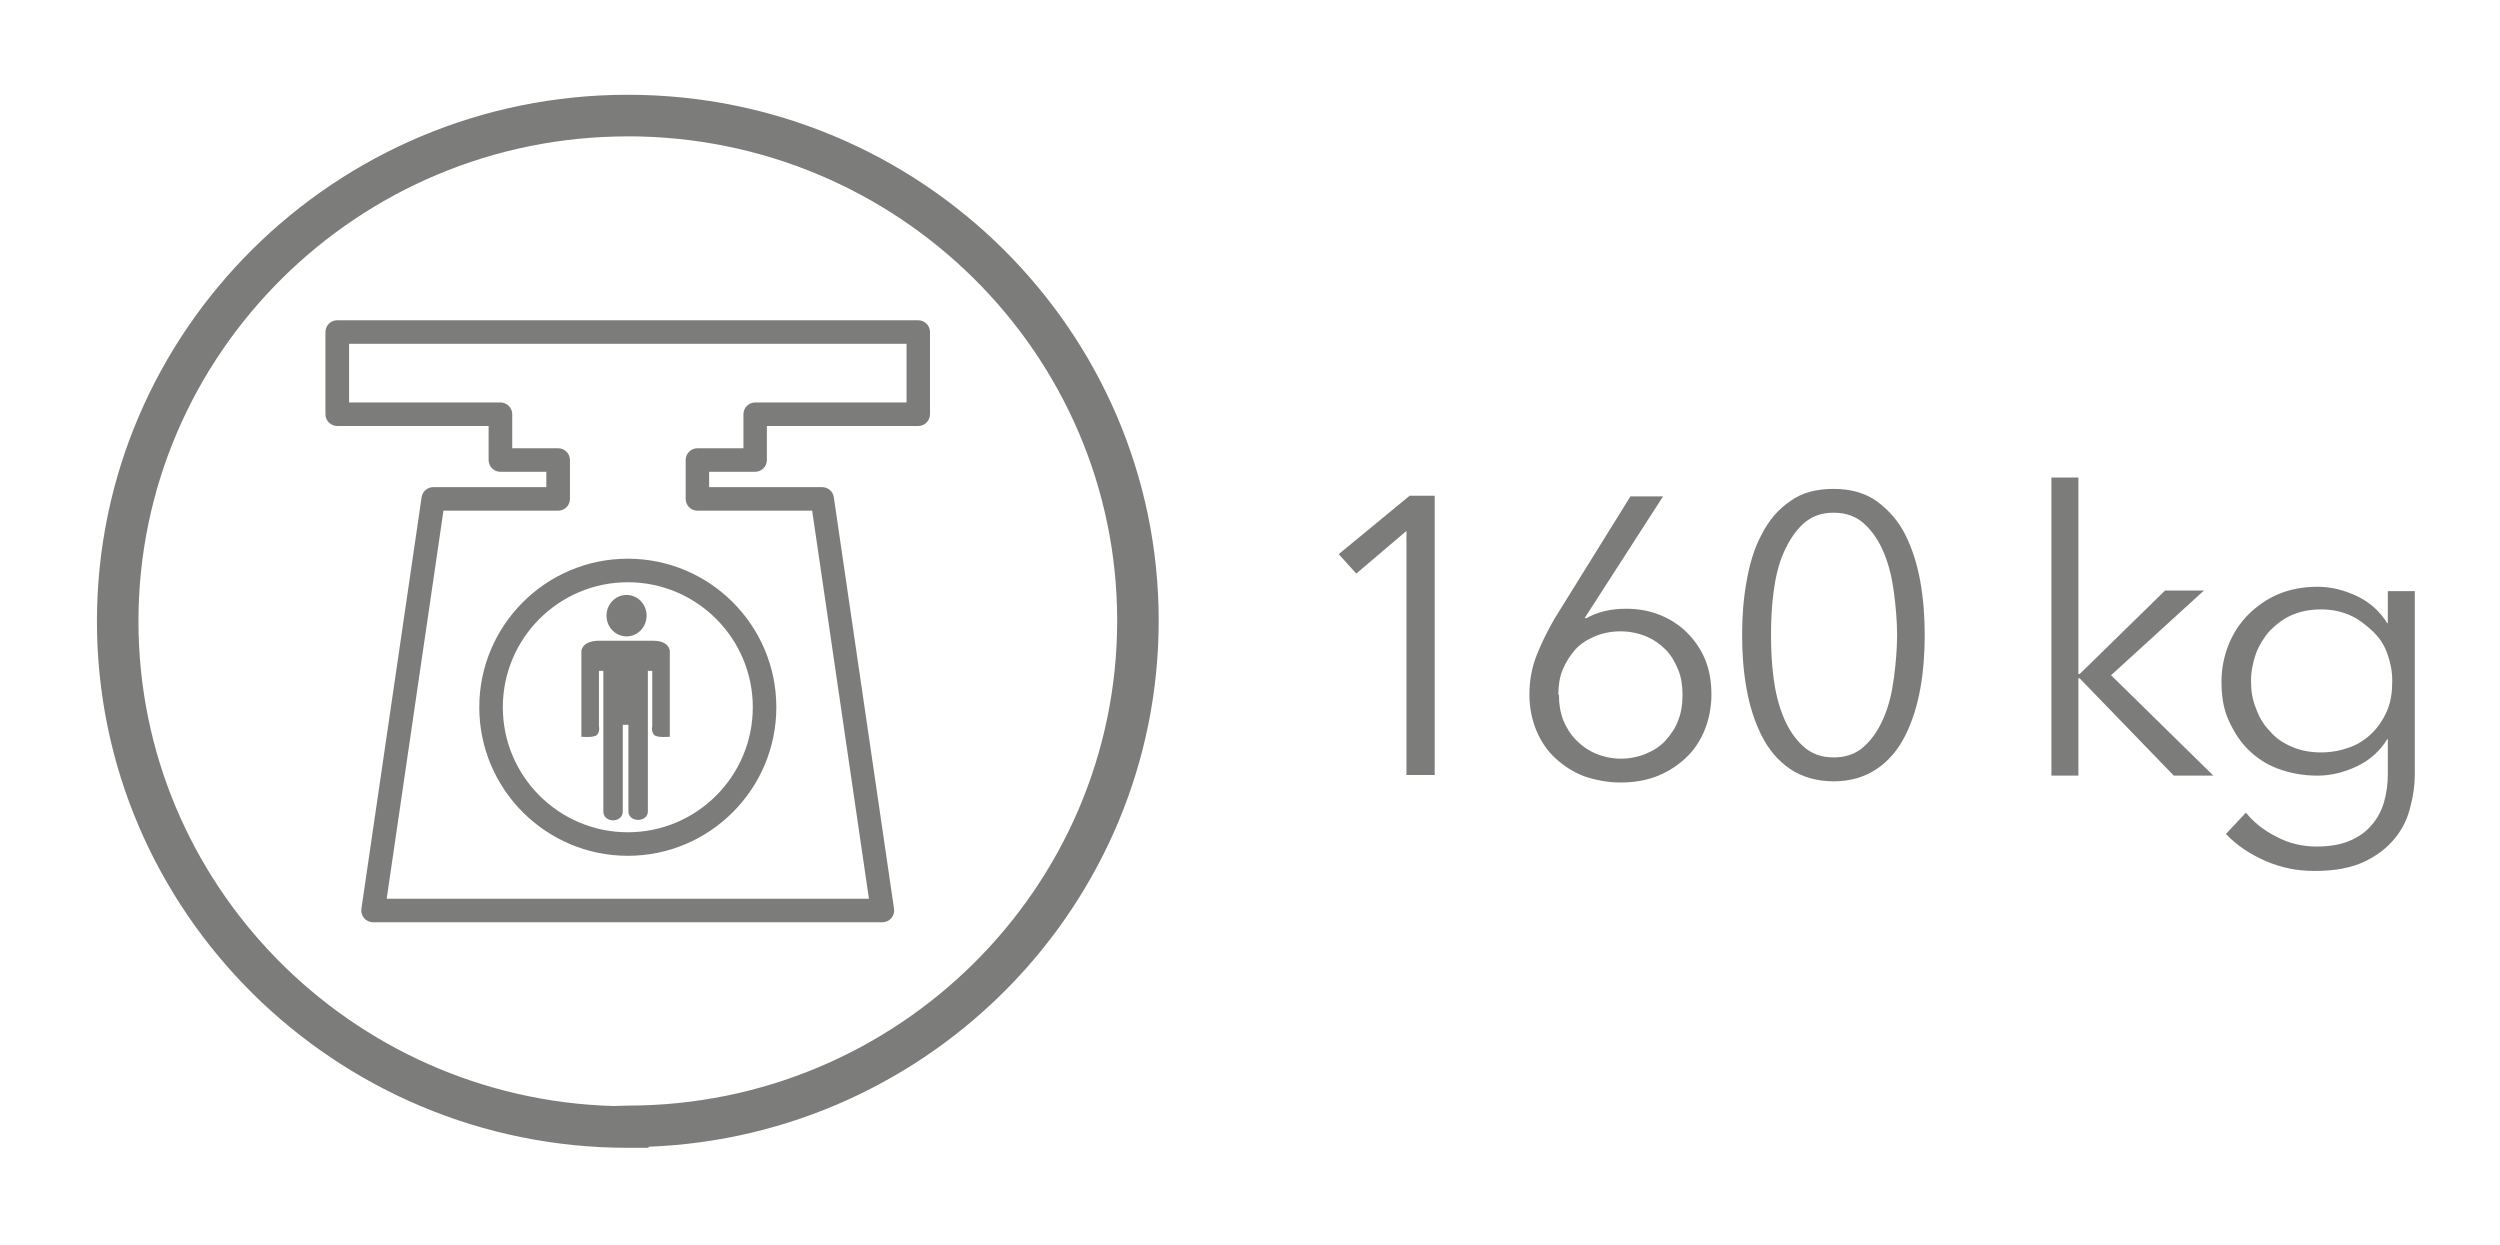 <?xml version="1.0" encoding="UTF-8"?><svg id="svg2" xmlns="http://www.w3.org/2000/svg" viewBox="0 0 53.105 26.453"><defs><style>.cls-1{fill:#7c7c7b;}</style></defs><path class="cls-1" d="m13.777,24.382h-.441c-6.219,0-11.277-5.017-11.277-11.184S7.117,2.013,13.336,2.013s11.277,5.011,11.277,11.171c0,6.019-4.821,10.944-10.836,11.175v.022Zm-.441-21.485C7.604,2.896,2.941,7.517,2.941,13.198c0,5.58,4.5,10.138,10.092,10.296l.303-.009c5.731,0,10.395-4.621,10.395-10.301,0-5.673-4.663-10.288-10.395-10.288Z"/><path class="cls-1" d="m18.747,19.591H7.925c-.072,0-.142-.031-.19-.087-.047-.055-.068-.127-.058-.199l1.279-8.743c.018-.123.123-.214.247-.214h2.402v-.326h-.976c-.138,0-.25-.112-.25-.25v-.723h-3.216c-.138,0-.25-.112-.25-.25v-1.746c0-.138.112-.25.25-.25h12.342c.138,0,.25.112.25.25v1.746c0,.138-.112.25-.25.25h-3.215v.723c0,.138-.112.25-.25.25h-.977v.326h2.402c.124,0,.23.091.247.214l1.279,8.743c.011.072-.011.144-.058.199-.048.056-.117.087-.19.087Zm-10.533-.5h10.244l-1.206-8.243h-2.437c-.138,0-.25-.112-.25-.25v-.826c0-.138.112-.25.25-.25h.977v-.723c0-.138.112-.25.25-.25h3.215v-1.246H7.415v1.246h3.216c.138,0,.25.112.25.25v.723h.976c.138,0,.25.112.25.25v.826c0,.138-.112.25-.25.25h-2.437l-1.206,8.243Zm5.122-.912c-1.74,0-3.155-1.416-3.155-3.156s1.415-3.155,3.155-3.155,3.155,1.415,3.155,3.155-1.415,3.156-3.155,3.156Zm0-5.811c-1.464,0-2.655,1.191-2.655,2.655,0,1.465,1.191,2.656,2.655,2.656s2.655-1.191,2.655-2.656c0-1.464-1.191-2.655-2.655-2.655Z"/><path class="cls-1" d="m13.362,13.611h.52c.333,0,.346.213.346.213v1.826s-.28.027-.333-.04c-.067-.067-.04-.187-.04-.187v-1.173h-.093v2.986c0,.24-.413.24-.413,0v-1.839h-.12v1.839c0,.253-.413.253-.413,0v-2.986h-.093v1.173s.027.107-.04.187c-.067.067-.333.04-.333.04v-1.826s.013-.2.346-.213h.666Z"/><path class="cls-1" d="m12.883,13.078c0-.24.187-.44.426-.44s.426.2.426.44-.187.44-.426.44-.426-.2-.426-.44"/><path class="cls-1" d="m30.476,16.463h-.6v-5.185l-1.066.906-.373-.413,1.506-1.24h.533v5.931Z"/><path class="cls-1" d="m33.688,13.131h.013c.093-.053.213-.107.373-.147s.32-.053.467-.053c.253,0,.493.04.72.133.227.093.413.213.573.373s.293.346.387.573.133.48.133.746-.053.533-.147.76-.227.426-.4.586-.373.293-.613.387c-.24.093-.493.133-.773.133s-.533-.053-.773-.133c-.24-.093-.44-.227-.613-.387s-.306-.36-.4-.586c-.093-.227-.147-.48-.147-.76,0-.306.053-.586.16-.853.107-.267.227-.506.373-.76l1.613-2.599h.693l-1.666,2.586h.027Zm-.573,1.626c0,.2.027.373.093.546.067.16.16.306.28.426.12.12.253.213.413.28.16.067.346.107.533.107s.373-.04.533-.107.306-.16.413-.28.213-.267.267-.426c.067-.16.093-.346.093-.546s-.027-.373-.093-.533-.147-.306-.267-.426-.253-.213-.413-.28c-.16-.067-.346-.107-.546-.107s-.387.04-.546.107c-.16.067-.306.16-.413.28s-.2.267-.267.426c-.067.16-.093.346-.093.533h.013Z"/><path class="cls-1" d="m38.952,10.385c.373,0,.68.093.92.267.253.187.453.413.6.706.147.293.253.626.32 1.0.067.373.093.76.093,1.133s-.027.76-.093,1.133c-.067.373-.173.706-.32 1s-.346.533-.6.706-.56.267-.92.267-.68-.093-.933-.267-.453-.413-.6-.706c-.147-.293-.253-.626-.32-1s-.093-.746-.093-1.133.027-.76.093-1.133.16-.706.32-1c.147-.293.346-.533.6-.706.253-.187.56-.267.933-.267Zm0,.506c-.267,0-.48.08-.653.24s-.306.373-.413.613-.173.533-.213.84c-.04.306-.053.613-.053.906s.013.6.053.906c.04.306.107.586.213.84s.24.453.413.613.387.24.653.24.48-.08.653-.24.306-.36.413-.613.173-.533.213-.84c.04-.306.067-.613.067-.906s-.027-.6-.067-.906-.107-.586-.213-.84-.24-.453-.413-.613-.387-.24-.653-.24Z"/><path class="cls-1" d="m44.15,14.317h.027l1.813-1.773h.826l-1.973,1.799,2.172,2.132h-.84l-1.999-2.066h-.027v2.066h-.573v-6.331h.573v4.185-.013Z"/><path class="cls-1" d="m47.709,17.263c.16.2.373.373.64.506.267.147.56.213.853.213.28,0,.52-.04.706-.12s.346-.187.467-.333c.12-.133.213-.306.267-.493s.08-.387.08-.6v-.733h-.013c-.147.24-.36.44-.64.573s-.56.2-.84.2c-.306,0-.586-.053-.84-.147s-.467-.24-.64-.413-.306-.387-.413-.626-.147-.506-.147-.8.053-.546.147-.786.24-.467.413-.64.387-.333.64-.44.533-.16.84-.16c.28,0,.56.067.84.2.28.133.493.333.64.573h.013v-.68h.573v3.892c0,.213-.027.44-.093.68-.053.24-.16.467-.32.666-.16.2-.373.373-.653.506s-.626.2-1.066.2c-.36,0-.706-.067-1.04-.213s-.613-.333-.84-.573l.413-.44.013-.013Zm.107-2.799c0,.2.027.4.107.586.067.187.16.346.293.48.12.147.28.253.467.333s.387.12.626.12c.213,0,.413-.04.6-.107s.346-.173.48-.306.24-.293.32-.48.107-.4.107-.626c0-.213-.04-.4-.107-.586s-.173-.346-.32-.48-.293-.253-.48-.333-.387-.12-.6-.12c-.24,0-.44.04-.626.12s-.333.2-.467.333c-.12.133-.227.306-.293.48-.067.187-.107.387-.107.586Z"/></svg>